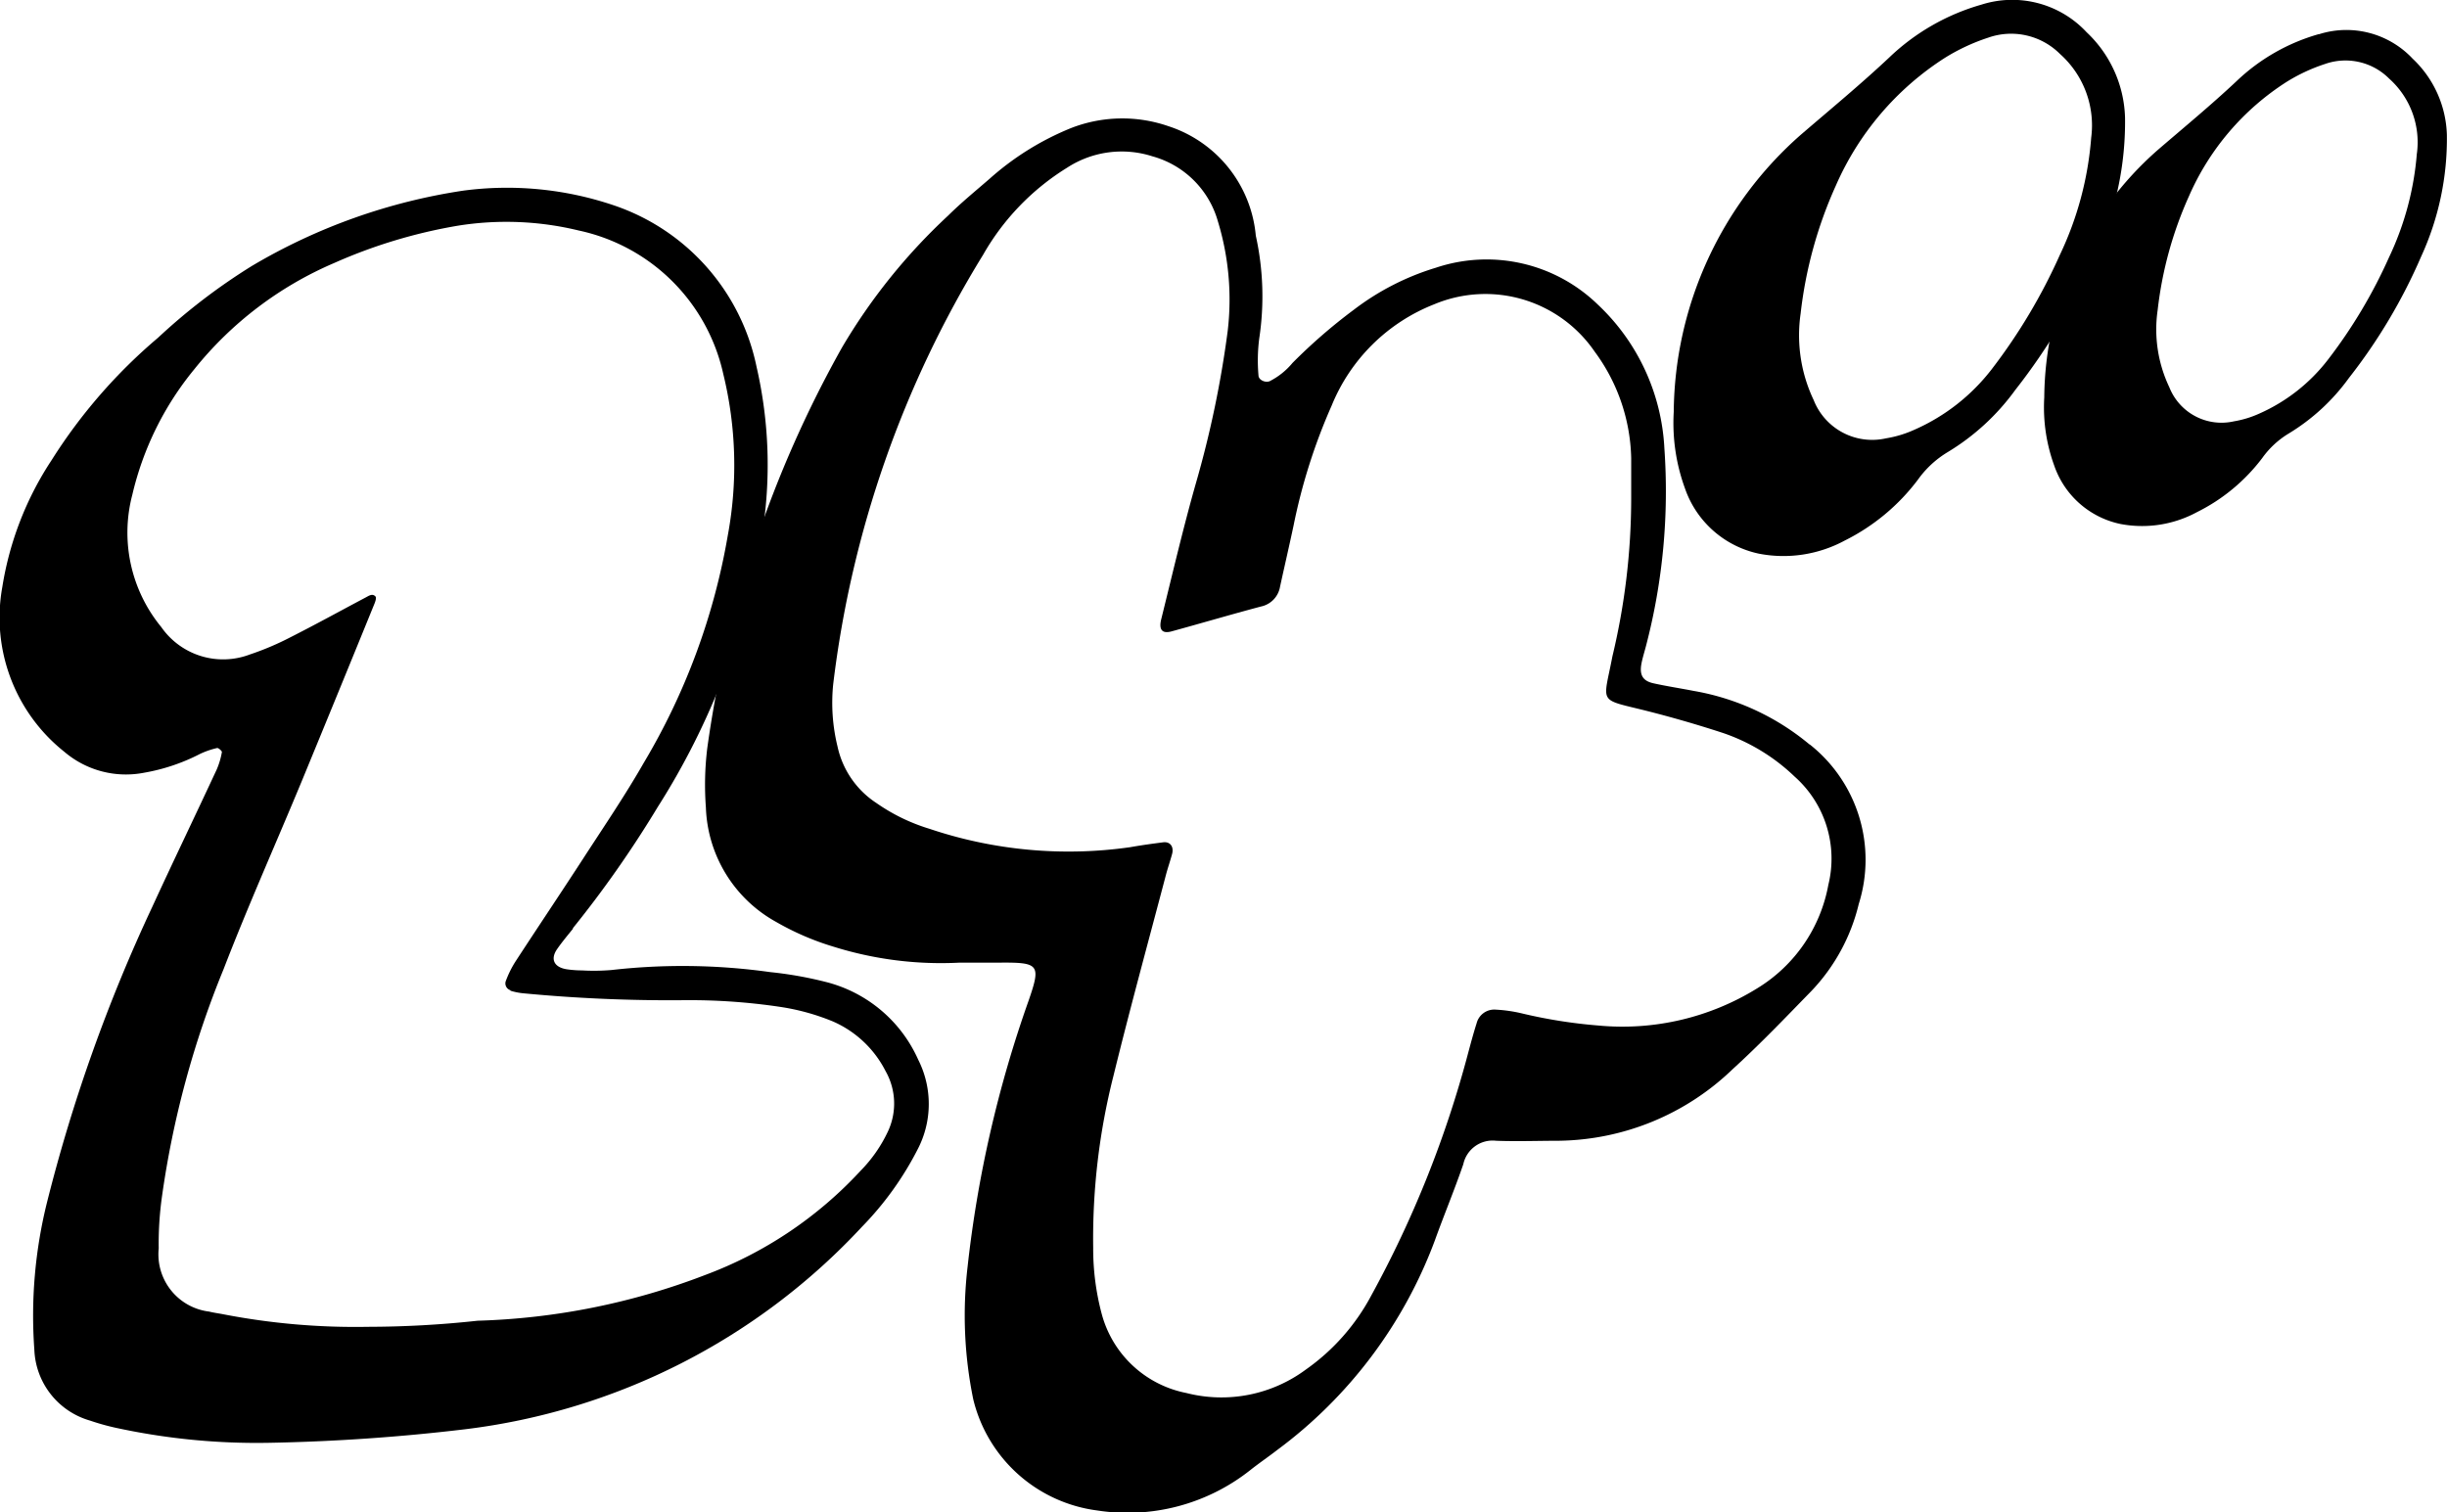 <svg xmlns="http://www.w3.org/2000/svg" xmlns:xlink="http://www.w3.org/1999/xlink" width="60.224" height="37.227" viewBox="0 0 60.224 37.227">
  <defs>
    <style>
      .cls-1 {
        clip-path: url(#clip-path);
      }
    </style>
    <clipPath id="clip-path">
      <rect id="Rectangle_5119" data-name="Rectangle 5119" width="60.224" height="37.227"/>
    </clipPath>
  </defs>
  <g id="Group_23830" data-name="Group 23830" transform="translate(0 0.001)">
    <g id="Group_17230" data-name="Group 17230" class="cls-1" transform="translate(0 -0.001)">
      <path id="Path_120643" data-name="Path 120643" d="M54.331,19.973a6.06,6.06,0,0,0-2.858-1.321c-.327-.064-.658-.114-.984-.186-.261-.058-.345-.2-.3-.467.027-.149.074-.294.112-.44a15.064,15.064,0,0,0,.456-4.873,5.22,5.22,0,0,0-1.646-3.55,3.929,3.929,0,0,0-3.978-.9,6.349,6.349,0,0,0-2.016,1.032,13.405,13.405,0,0,0-1.512,1.311,1.769,1.769,0,0,1-.564.451c-.107.042-.272-.029-.274-.144a4.229,4.229,0,0,1,.018-.905,6.929,6.929,0,0,0-.084-2.534,3.129,3.129,0,0,0-2.151-2.695A3.471,3.471,0,0,0,36.15,4.8a6.892,6.892,0,0,0-2,1.246c-.346.3-.7.589-1.021.907a14.379,14.379,0,0,0-2.614,3.25A28,28,0,0,0,27.2,20.069a7.459,7.459,0,0,0-.033,1.454A3.348,3.348,0,0,0,28.9,24.342a6.656,6.656,0,0,0,1.418.61,8.841,8.841,0,0,0,3.09.39c.359,0,.662,0,.965,0,1-.009,1.047.04.734.942a29.14,29.14,0,0,0-1.5,6.549,10.267,10.267,0,0,0,.14,3.257A3.618,3.618,0,0,0,36.8,38.827a4.865,4.865,0,0,0,3.764-.993c.214-.17.44-.323.656-.49a11.333,11.333,0,0,0,3.888-5.165c.226-.628.483-1.245.7-1.876a.738.738,0,0,1,.806-.577c.515.02,1.032,0,1.547,0a6.28,6.28,0,0,0,4.276-1.762c.672-.612,1.3-1.269,1.937-1.923A4.682,4.682,0,0,0,55.54,23.9a3.62,3.62,0,0,0-1.209-3.932m.463,3.448a3.776,3.776,0,0,1-1.751,2.557,6.3,6.3,0,0,1-3.917.916,12.338,12.338,0,0,1-1.885-.3,3.529,3.529,0,0,0-.628-.09.449.449,0,0,0-.479.341c-.074.231-.137.466-.2.7a26.484,26.484,0,0,1-2.389,5.991,5.226,5.226,0,0,1-1.612,1.827,3.487,3.487,0,0,1-2.942.577,2.691,2.691,0,0,1-2.084-1.953,6.215,6.215,0,0,1-.208-1.62,16.288,16.288,0,0,1,.5-4.239c.405-1.65.855-3.289,1.288-4.933.046-.176.107-.348.154-.524s-.045-.309-.222-.286c-.271.035-.541.072-.81.12a10.739,10.739,0,0,1-4.94-.453,4.608,4.608,0,0,1-1.305-.634,2.221,2.221,0,0,1-.957-1.39,4.529,4.529,0,0,1-.107-1.533A26.109,26.109,0,0,1,33.99,7.917a6.018,6.018,0,0,1,2.067-2.143,2.466,2.466,0,0,1,2.1-.28,2.311,2.311,0,0,1,1.611,1.6,6.6,6.6,0,0,1,.241,2.7,25.422,25.422,0,0,1-.78,3.739c-.316,1.109-.577,2.233-.855,3.353-.066.267.026.366.26.3.731-.2,1.459-.415,2.192-.61a.6.6,0,0,0,.472-.49c.109-.5.227-1.007.334-1.511a14.206,14.206,0,0,1,.936-2.945,4.5,4.5,0,0,1,2.522-2.493A3.259,3.259,0,0,1,49.04,10.3a4.568,4.568,0,0,1,.9,2.628c0,.334,0,.668,0,1a16.721,16.721,0,0,1-.463,3.877c-.229,1.2-.371,1.032.873,1.347q.926.235,1.836.532a4.751,4.751,0,0,1,1.776,1.078,2.7,2.7,0,0,1,.833,2.653" transform="translate(-9.794 -1.646)"/>
      <path id="Path_120644" data-name="Path 120644" d="M14.1,25.459a26.941,26.941,0,0,0,2.088-2.983A17.975,17.975,0,0,0,18.751,15.8a10.764,10.764,0,0,0-.132-4.163,5.328,5.328,0,0,0-3.531-3.977A8.2,8.2,0,0,0,11.4,7.305,14.37,14.37,0,0,0,6.2,9.158a14.811,14.811,0,0,0-2.31,1.767,13.092,13.092,0,0,0-2.619,3.012A7.917,7.917,0,0,0,.058,17.056a4.219,4.219,0,0,0,1.526,4.062,2.336,2.336,0,0,0,1.962.515,4.767,4.767,0,0,0,1.375-.462,2.026,2.026,0,0,1,.422-.146c.031-.008.123.074.118.1a1.893,1.893,0,0,1-.127.428c-.525,1.129-1.066,2.25-1.586,3.381a40.109,40.109,0,0,0-2.593,7.282A11.554,11.554,0,0,0,.845,35.83a1.892,1.892,0,0,0,1.37,1.75,5.772,5.772,0,0,0,.613.173,16.337,16.337,0,0,0,3.8.374,48.026,48.026,0,0,0,4.809-.332,15.962,15.962,0,0,0,9.778-4.986,7.807,7.807,0,0,0,1.376-1.918A2.414,2.414,0,0,0,22.6,28.7a3.4,3.4,0,0,0-2.3-1.923,9.391,9.391,0,0,0-1.342-.236,15.507,15.507,0,0,0-3.905-.052,5.119,5.119,0,0,1-.728.01,2.653,2.653,0,0,1-.363-.026c-.323-.045-.426-.247-.25-.5.121-.174.258-.337.389-.5m-1.538,1.526a1.618,1.618,0,0,0,.355.067,37.973,37.973,0,0,0,3.907.166,15.084,15.084,0,0,1,2.358.162,5.553,5.553,0,0,1,1.313.36,2.636,2.636,0,0,1,1.3,1.225,1.619,1.619,0,0,1,.055,1.489,3.5,3.5,0,0,1-.673.965,9.92,9.92,0,0,1-3.822,2.563,16.942,16.942,0,0,1-5.6,1.126,25.217,25.217,0,0,1-2.7.15,17.079,17.079,0,0,1-3.552-.307c-.119-.024-.24-.038-.358-.068a1.42,1.42,0,0,1-1.24-1.554,8.365,8.365,0,0,1,.079-1.269,23.272,23.272,0,0,1,1.519-5.609c.6-1.555,1.283-3.081,1.922-4.623.6-1.457,1.2-2.919,1.794-4.38.021-.052.047-.138.022-.166-.074-.084-.162-.019-.237.02-.617.327-1.228.664-1.85.979a6.883,6.883,0,0,1-1,.425,1.854,1.854,0,0,1-2.186-.673,3.66,3.66,0,0,1-.712-3.258A7.569,7.569,0,0,1,4.783,11.7,8.89,8.89,0,0,1,8.227,9.085a12.7,12.7,0,0,1,3.039-.917,7.546,7.546,0,0,1,2.982.119A4.635,4.635,0,0,1,17.8,11.814a9.457,9.457,0,0,1,.113,3.972,16.3,16.3,0,0,1-2.07,5.605c-.451.789-.964,1.544-1.459,2.307-.561.865-1.136,1.721-1.7,2.586a2.5,2.5,0,0,0-.239.486.175.175,0,0,0,.117.216" transform="translate(0 -2.612)"/>
      <path id="Path_120645" data-name="Path 120645" d="M72.018.114a5.432,5.432,0,0,0-2.268,1.3c-.706.664-1.449,1.276-2.181,1.906a9.181,9.181,0,0,0-3.124,6.819,4.692,4.692,0,0,0,.276,1.882,2.466,2.466,0,0,0,1.826,1.609,3.176,3.176,0,0,0,2.11-.326,5.092,5.092,0,0,0,1.8-1.5,2.446,2.446,0,0,1,.727-.673A5.669,5.669,0,0,0,72.85,9.6a15.134,15.134,0,0,0,1.993-3.353,7.782,7.782,0,0,0,.709-3.353,3,3,0,0,0-.945-2.1A2.5,2.5,0,0,0,72.018.114m2.7,3.289a8.147,8.147,0,0,1-.767,2.865,13.932,13.932,0,0,1-1.673,2.811,4.874,4.874,0,0,1-1.912,1.5,2.746,2.746,0,0,1-.693.21,1.547,1.547,0,0,1-1.783-.939,3.716,3.716,0,0,1-.322-2.132,10.516,10.516,0,0,1,.866-3.148,7.115,7.115,0,0,1,2.678-3.142,4.886,4.886,0,0,1,1.069-.5,1.7,1.7,0,0,1,1.77.4,2.352,2.352,0,0,1,.767,2.07" transform="translate(-23.252 0)"/>
      <path id="Path_120646" data-name="Path 120646" d="M85.47,1.257a4.844,4.844,0,0,0-2.024,1.157c-.63.592-1.293,1.138-1.946,1.7A8.19,8.19,0,0,0,78.713,10.2a4.187,4.187,0,0,0,.246,1.679,2.2,2.2,0,0,0,1.629,1.436,2.834,2.834,0,0,0,1.882-.291,4.539,4.539,0,0,0,1.61-1.335,2.187,2.187,0,0,1,.648-.6A5.06,5.06,0,0,0,86.212,9.72,13.516,13.516,0,0,0,87.99,6.729a6.941,6.941,0,0,0,.632-2.991,2.681,2.681,0,0,0-.843-1.877,2.234,2.234,0,0,0-2.309-.6m2.413,2.935A7.284,7.284,0,0,1,87.2,6.747a12.435,12.435,0,0,1-1.493,2.508A4.353,4.353,0,0,1,84,10.6a2.494,2.494,0,0,1-.618.188,1.381,1.381,0,0,1-1.591-.839,3.312,3.312,0,0,1-.287-1.9,9.4,9.4,0,0,1,.773-2.809,6.347,6.347,0,0,1,2.389-2.8,4.318,4.318,0,0,1,.954-.447,1.517,1.517,0,0,1,1.579.357,2.1,2.1,0,0,1,.685,1.847" transform="translate(-28.401 -0.417)"/>
    </g>
  </g>
</svg>
